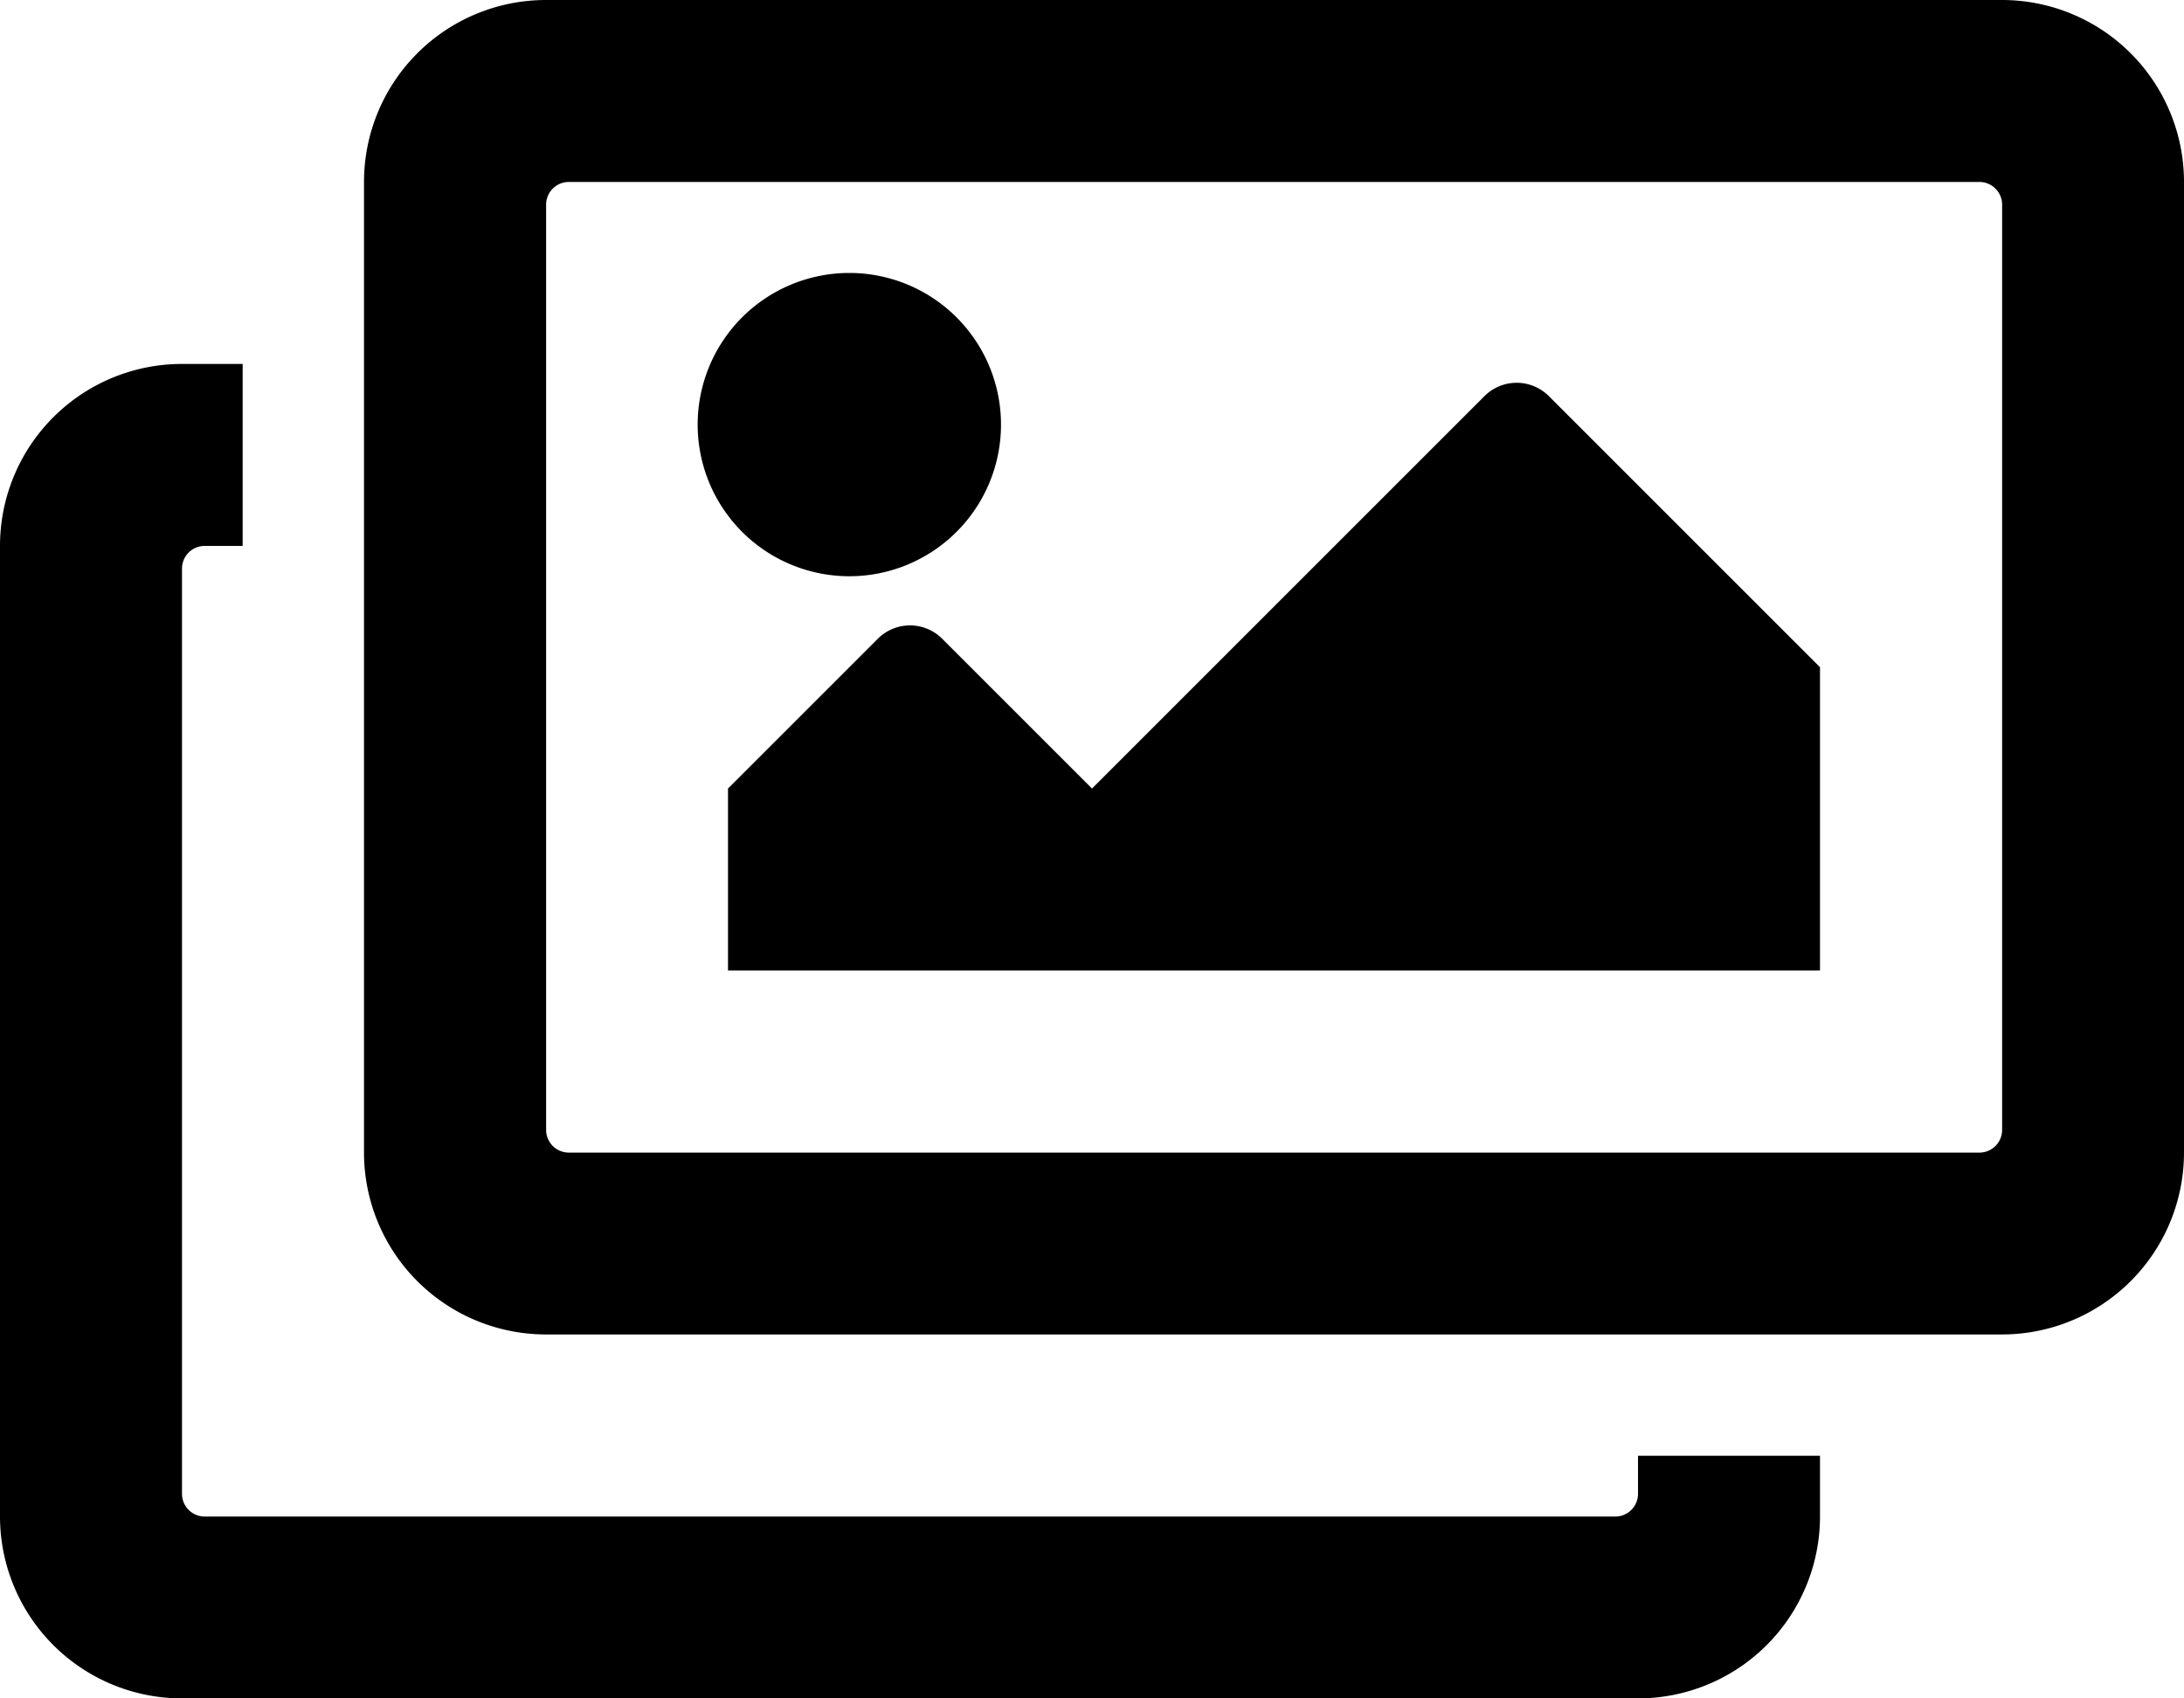 <svg xmlns="http://www.w3.org/2000/svg" fill="currentColor" width="18" height="14" viewBox="0 0 18 14">
  <path id="images" d="M15,44v.5A1.5,1.5,0,0,1,13.5,46H1.5A1.5,1.5,0,0,1,0,44.5v-8A1.5,1.5,0,0,1,1.5,35H2v1.5H1.687a.187.187,0,0,0-.187.188v7.625a.187.187,0,0,0,.187.188H13.312a.187.187,0,0,0,.188-.187V44Zm1.313-10.5H4.688a.187.187,0,0,0-.187.188v7.625a.187.187,0,0,0,.188.188H16.313a.187.187,0,0,0,.188-.187V33.688A.187.187,0,0,0,16.313,33.5ZM16.5,32A1.5,1.5,0,0,1,18,33.5v8A1.5,1.5,0,0,1,16.5,43H4.5A1.5,1.5,0,0,1,3,41.5v-8A1.5,1.5,0,0,1,4.5,32ZM8.25,35.5A1.25,1.25,0,1,1,7,34.25,1.25,1.25,0,0,1,8.25,35.5ZM6,38.5l1.235-1.235a.375.375,0,0,1,.53,0L9,38.5l3.235-3.235a.375.375,0,0,1,.53,0L15,37.5V40H6Z" transform="translate(0 -32)"/>
</svg>
